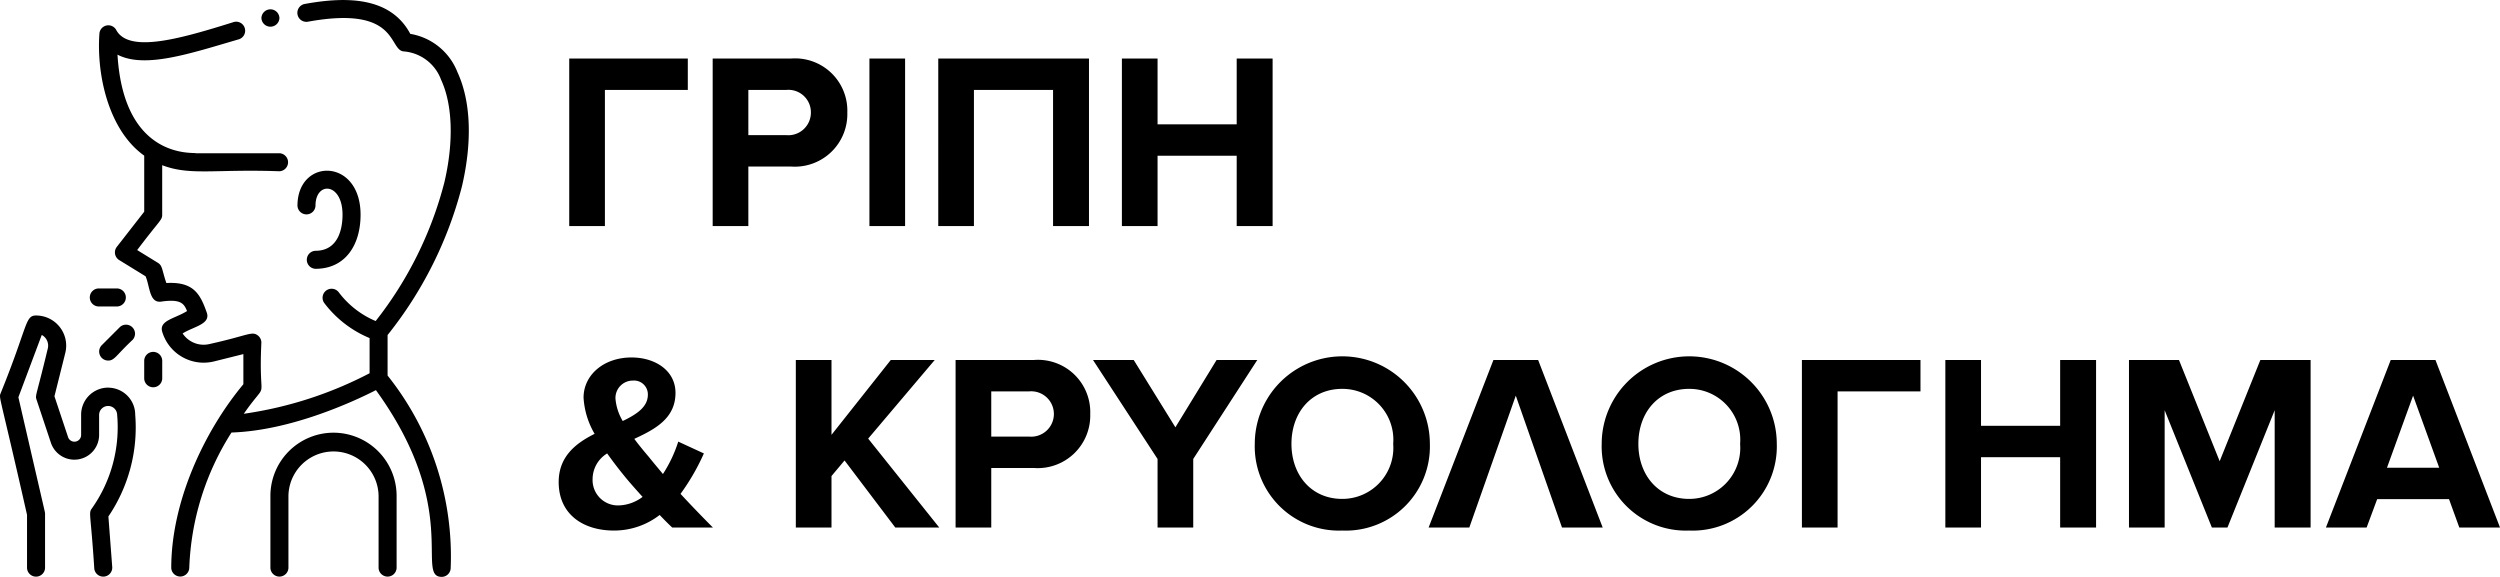 <svg xmlns="http://www.w3.org/2000/svg" width="199.039" height="45.932" viewBox="0 0 199.039 45.932">
  <g id="Group_10840" data-name="Group 10840" transform="translate(19157 854)">
    <g id="Group_10814" data-name="Group 10814" transform="translate(-19157 -854)">
      <g id="Group_10813" data-name="Group 10813">
        <g id="Group_10790" data-name="Group 10790" transform="translate(0)">
          <path id="Path_3250" data-name="Path 3250" d="M4.16,0V-10.84h6.6v-2.5H1.32V0ZM15.58,0V-4.74h3.4a4.184,4.184,0,0,0,4.48-4.3,4.163,4.163,0,0,0-4.48-4.3H12.74V0ZM18.6-7.24H15.58v-3.6H18.6a1.788,1.788,0,0,1,1.96,1.8A1.8,1.8,0,0,1,18.6-7.24ZM28.06,0V-13.34H25.22V0ZM42.7,0V-13.34h-12V0h2.84V-10.84h6.3V0ZM57.32,0V-13.34H54.46V-8.1h-6.3v-5.24H45.32V0h2.84V-5.6h6.3V0ZM12.76,24c-.94-.94-1.78-1.82-2.58-2.68a17.6,17.6,0,0,0,1.86-3.22L10,17.16a10.659,10.659,0,0,1-1.22,2.58c-.36-.44-.74-.88-1.12-1.36-.34-.4-.76-.9-1.16-1.44,1.64-.76,3.28-1.62,3.28-3.66,0-1.78-1.62-2.82-3.5-2.82-2.22,0-3.82,1.4-3.82,3.2a6.447,6.447,0,0,0,.88,2.88C1.82,17.3.48,18.36.48,20.38c0,2.58,1.96,3.86,4.4,3.86A5.922,5.922,0,0,0,8.52,23c.38.4.72.74,1,1ZM5.24,22.24a2.017,2.017,0,0,1-2.06-2.1A2.4,2.4,0,0,1,4.34,18.1c.44.62.9,1.22,1.34,1.76.32.4.88,1.04,1.48,1.7A3.3,3.3,0,0,1,5.24,22.24ZM5,13.72A1.384,1.384,0,0,1,6.4,12.3a1.1,1.1,0,0,1,1.18,1.12c0,.98-.88,1.56-2,2.1A4.1,4.1,0,0,1,5,13.72ZM30.78,24l-5.66-7.08,5.3-6.26h-3.5L22.2,16.62V10.66H19.36V24H22.2V19.9l1.04-1.24L27.28,24Zm4.14,0V19.26h3.4a4.184,4.184,0,0,0,4.48-4.3,4.163,4.163,0,0,0-4.48-4.3H32.08V24Zm3.02-7.24H34.92v-3.6h3.02a1.807,1.807,0,1,1,0,3.6ZM51,24V18.54l5.1-7.88H52.86l-3.28,5.36-3.32-5.36H43.02l5.14,7.88V24Zm11.86.24a6.7,6.7,0,0,0,6.98-6.9,6.97,6.97,0,0,0-13.94,0A6.7,6.7,0,0,0,62.86,24.24Zm0-2.52c-2.46,0-4.04-1.9-4.04-4.38,0-2.5,1.58-4.38,4.04-4.38a4.049,4.049,0,0,1,4.06,4.38A4.06,4.06,0,0,1,62.86,21.72ZM83.6,24,78.46,10.66H74.9L69.74,24h3.24l3.7-10.5L80.36,24Zm6.88.24a6.7,6.7,0,0,0,6.98-6.9,6.97,6.97,0,0,0-13.94,0A6.7,6.7,0,0,0,90.48,24.24Zm0-2.52c-2.46,0-4.04-1.9-4.04-4.38,0-2.5,1.58-4.38,4.04-4.38a4.049,4.049,0,0,1,4.06,4.38A4.06,4.06,0,0,1,90.48,21.72ZM102.3,24V13.16h6.6v-2.5H99.46V24Zm20.58,0V10.66h-2.86V15.9h-6.3V10.66h-2.84V24h2.84V18.4h6.3V24Zm17.08,0V10.66h-4l-3.24,8.06-3.24-8.06H125.5V24h2.84V14.66L132.1,24h1.24l3.76-9.34V24Zm15.08,0L149.9,10.66h-3.56L141.18,24h3.24l.84-2.26h5.72L151.8,24Zm-4.84-4.76h-4.16l2.08-5.74Z" transform="translate(44 18)"/>
          <g id="Corona_Virus_Symptoms_Cough" data-name="Corona Virus Symptoms Cough" transform="translate(0 0)">
            <g id="Outline" transform="translate(0 0)">
              <path id="Path_3102" data-name="Path 3102" d="M313.423,157.892a.718.718,0,0,0,0,1.435c2.372,0,3.589-1.888,3.589-4.306,0-4.549-5.024-4.539-5.024-.718a.718.718,0,0,0,1.435,0c0-1.965,2.153-1.854,2.153.718C315.577,155.884,315.367,157.892,313.423,157.892Z" transform="translate(-288.305 -137.926)"/>
              <path id="Path_3103" data-name="Path 3103" d="M293.012,384a5.03,5.03,0,0,0-5.024,5.024v5.742a.718.718,0,0,0,1.435,0v-5.742a3.589,3.589,0,0,1,7.177,0v5.742a.718.718,0,0,0,1.435,0v-5.742A5.03,5.03,0,0,0,293.012,384Z" transform="translate(-266.459 -349.551)"/>
              <path id="Path_3104" data-name="Path 3104" d="M128.718,257.435h1.434a.718.718,0,0,0,0-1.435h-1.434a.718.718,0,1,0,0,1.435Z" transform="translate(-120.824 -233.035)"/>
              <path id="Path_3105" data-name="Path 3105" d="M175.988,312.774v1.435a.718.718,0,0,0,1.435,0v-1.435A.718.718,0,0,0,175.988,312.774Z" transform="translate(-164.507 -284.067)"/>
              <path id="Path_3106" data-name="Path 3106" d="M136.209,289.543a.719.719,0,0,0,.508,1.225c.509,0,.629-.416,1.943-1.646a.718.718,0,0,0-1.015-1.015Z" transform="translate(-128.106 -262.061)"/>
              <path id="Path_3107" data-name="Path 3107" d="M56.623,285.742a2.156,2.156,0,0,0-2.153,2.153v1.62a.534.534,0,0,1-1.04.169l-1.084-3.252.863-3.45A2.4,2.4,0,0,0,50.881,280c-.886,0-.634.822-2.825,6.207-.144.382-.061.08,2.107,9.664V300.1a.718.718,0,0,0,1.435,0V295.79c0-.154.107.411-2.123-9.281l1.86-4.96a.964.964,0,0,1,.48,1.084c-.906,3.78-1.014,3.705-.9,4.054l1.15,3.451a1.97,1.97,0,0,0,3.837-.623v-1.62a.718.718,0,0,1,1.435,0,11.2,11.2,0,0,1-2.01,7.464c-.285.38-.088.4.19,4.792a.718.718,0,0,0,1.431-.11L56.641,296a12.62,12.62,0,0,0,2.135-8.1,2.156,2.156,0,0,0-2.153-2.153Z" transform="translate(-48.011 -254.882)"/>
              <path id="Path_3108" data-name="Path 3108" d="M164.743,14.87c.839-3.569.714-6.8-.354-9.1a4.889,4.889,0,0,0-3.755-3.052c-1.582-2.974-5.115-2.984-8.423-2.378a.718.718,0,0,0,.258,1.412c7.335-1.343,6.395,2.317,7.67,2.364a3.46,3.46,0,0,1,2.948,2.26c.92,1.981,1.014,4.959.259,8.169a29.91,29.91,0,0,1-5.469,11.036,7.14,7.14,0,0,1-2.947-2.3.718.718,0,0,0-1.152.856,8.689,8.689,0,0,0,3.615,2.8v2.8a31.1,31.1,0,0,1-10.016,3.227c2.117-3.031,1.149-.373,1.4-5.665a.718.718,0,0,0-.276-.566c-.48-.374-.763-.006-3.829.673a2.011,2.011,0,0,1-2.164-.836c.84-.544,2.255-.728,1.922-1.665-.518-1.456-1.034-2.478-3.217-2.35-.359-1.042-.294-1.376-.673-1.609l-1.651-1.016c1.8-2.387,1.992-2.377,1.992-2.808V13.174c2.242.855,4.181.295,9.33.482a.718.718,0,0,0,0-1.435h-6.651c-.135-.1-5.73.59-6.237-7.848,2.192,1.139,5.829-.108,9.683-1.229a.718.718,0,0,0-.4-1.377c-4.2,1.316-8.321,2.515-9.368.672a.714.714,0,0,0-1.356.274c-.235,3.262.73,7.684,3.568,9.7v4.462l-2.181,2.8a.718.718,0,0,0,.19,1.052l2.1,1.292c.347.8.291,2.152,1.243,2.015,1.575-.227,1.814.162,2.058.751-.941.6-2.25.74-1.976,1.652a3.444,3.444,0,0,0,4.139,2.355l2.321-.58v2.4c-3.129,3.757-5.742,9.361-5.742,14.619a.718.718,0,0,0,1.435,0,21.449,21.449,0,0,1,3.36-10.774c4.8-.155,9.838-2.525,11.5-3.375,6.815,9.4,3.126,14.867,5.235,14.867a.718.718,0,0,0,.718-.718,23.076,23.076,0,0,0-5.024-15.31V26.694A31.518,31.518,0,0,0,164.743,14.87Z" transform="translate(-127.968 -0.021)"/>
              <path id="Path_3109" data-name="Path 3109" d="M281.435,8.774a.718.718,0,0,0-1.435,0A.718.718,0,0,0,281.435,8.774Z" transform="translate(-259.187 -7.34)"/>
            </g>
          </g>
        </g>
      </g>
    </g>
  </g>
</svg>

